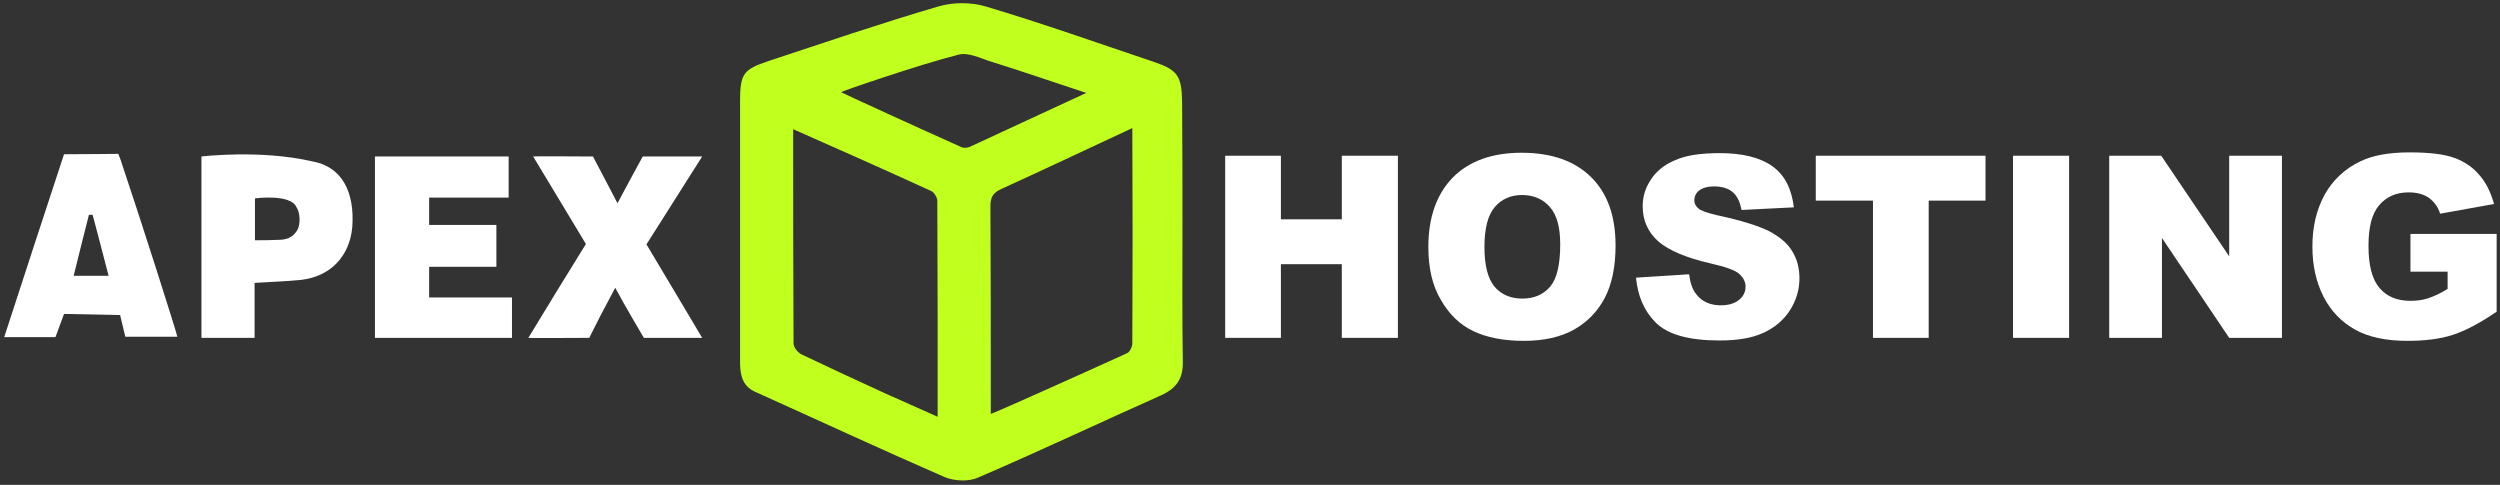 <svg width="330" height="64" viewBox="0 0 330 64" fill="none" xmlns="http://www.w3.org/2000/svg">
<rect x="0" y="0" width="330" height="64" fill="#333333" stroke="none"/>
<path d="M156.084 30.282C156.084 36.107 156.035 41.882 156.133 47.706C156.182 49.928 155.348 51.211 153.338 52.149C145.248 55.752 137.207 59.553 129.068 63.058C127.842 63.601 125.93 63.502 124.655 62.959C116.27 59.306 107.984 55.456 99.649 51.705C97.933 50.915 97.688 49.385 97.688 47.756C97.688 44.004 97.688 40.253 97.688 36.502C97.688 28.801 97.688 21.052 97.688 13.351C97.688 9.748 98.129 9.156 101.414 8.07C108.867 5.602 116.27 3.084 123.821 0.863C125.783 0.271 128.185 0.271 130.146 0.863C137.599 3.084 144.954 5.7 152.308 8.169C155.397 9.205 155.986 9.995 156.035 13.401C156.084 18.929 156.084 24.606 156.084 30.282ZM104.699 17.053C104.699 26.728 104.699 36.057 104.748 45.337C104.748 45.831 105.287 46.522 105.778 46.769C109.504 48.546 113.231 50.273 117.006 52.001C119.212 52.988 121.419 53.975 123.772 55.012C123.772 45.288 123.772 35.86 123.723 26.481C123.723 26.087 123.331 25.445 122.988 25.247C117.055 22.532 111.073 19.867 104.699 17.053ZM149.465 16.905C143.434 19.719 137.795 22.384 132.157 24.951C131.078 25.445 130.735 26.037 130.735 27.222C130.784 35.416 130.784 43.609 130.784 51.803C130.784 52.643 130.784 54.419 130.784 54.419C130.784 54.419 130.735 54.568 130.833 54.617C130.931 54.666 143.042 49.237 148.778 46.62C149.121 46.472 149.465 45.781 149.465 45.337C149.514 36.008 149.514 26.679 149.465 16.905ZM111.024 12.167C111.024 12.216 121.713 17.103 126.91 19.423C127.204 19.571 127.695 19.521 128.038 19.373C132.99 17.103 137.893 14.783 143.385 12.265C138.874 10.785 134.902 9.403 130.931 8.169C129.46 7.724 127.793 6.836 126.469 7.231C121.37 8.514 111.024 12.068 111.024 12.167Z" fill="#C0FF1E"/>
<path d="M67.141 26.087C63.611 26.087 60.179 26.087 56.648 26.087C56.648 27.37 56.648 28.406 56.648 29.69C59.639 29.69 62.532 29.69 65.523 29.69C65.523 31.615 65.523 33.293 65.523 35.218C62.63 35.218 59.737 35.218 56.648 35.218C56.648 36.65 56.648 37.834 56.648 39.266C60.277 39.266 63.856 39.266 67.582 39.266C67.582 41.142 67.582 42.77 67.582 44.597C61.65 44.597 55.668 44.597 49.49 44.597C49.49 36.699 49.49 28.752 49.49 20.657C55.325 20.657 61.159 20.657 67.141 20.657C67.141 22.384 67.141 24.112 67.141 26.087Z" fill="white"/>
<path d="M33.604 37.341C33.604 39.809 33.604 42.129 33.604 44.597C31.201 44.597 28.946 44.597 26.592 44.597C26.592 37.39 26.592 20.657 26.592 20.657C26.592 20.657 34.388 19.719 41.204 21.299C45.175 21.989 46.842 25.395 46.499 29.986C46.156 33.836 43.606 36.502 39.733 36.946C37.82 37.143 35.859 37.193 33.604 37.341ZM33.653 31.714C34.879 31.714 35.565 31.714 36.546 31.664C37.624 31.664 38.556 31.516 39.242 30.381C39.684 29.64 39.635 28.061 39.144 27.37C38.409 25.544 33.653 26.185 33.653 26.185C33.653 26.185 33.653 29.69 33.653 31.714Z" fill="white"/>
<path d="M77.34 32.207C75.084 28.456 72.829 24.704 70.377 20.657C70.328 20.607 78.271 20.657 78.271 20.657C78.271 20.657 80.674 25.198 81.507 26.827C82.341 25.247 84.841 20.657 84.841 20.657H92.686C92.686 20.657 87.783 28.406 85.332 32.257C87.734 36.255 92.686 44.597 92.686 44.597H84.989C84.989 44.597 82.243 39.957 81.213 37.982C80.478 39.364 79.252 41.684 79.252 41.684L77.781 44.597C77.781 44.597 69.691 44.646 69.74 44.597C72.338 40.302 74.839 36.255 77.34 32.207Z" fill="white"/>
<path d="M7.323 44.498C7.323 44.498 2.91 44.498 0.557 44.498C3.204 36.353 5.803 28.406 8.451 20.361C10.559 20.361 15.315 20.311 15.609 20.311C15.609 20.311 16.002 21.249 16.05 21.496C18.551 28.9 23.405 44.153 23.405 44.449C21.15 44.449 16.541 44.449 16.541 44.449L15.854 41.586L8.451 41.438L7.323 44.498ZM12.226 28.357C12.079 28.357 11.932 28.357 11.736 28.357C11.049 31.023 10.412 33.639 9.725 36.403C11.393 36.403 12.815 36.403 14.334 36.403C13.599 33.54 12.912 30.924 12.226 28.357Z" fill="white"/>
<path d="M161.723 20.558H169.077V28.949H177.118V20.558H184.522V44.597H177.118V34.873H169.077V44.597H161.723V20.558Z" fill="white"/>
<path d="M188.543 32.602C188.543 28.703 189.621 25.642 191.779 23.421C193.936 21.249 196.976 20.163 200.85 20.163C204.821 20.163 207.861 21.249 210.018 23.372C212.176 25.494 213.254 28.505 213.254 32.405C213.254 35.218 212.764 37.538 211.833 39.315C210.901 41.092 209.528 42.524 207.763 43.511C205.998 44.498 203.791 44.992 201.144 44.992C198.447 44.992 196.241 44.547 194.475 43.708C192.71 42.869 191.288 41.487 190.21 39.611C189.082 37.736 188.543 35.416 188.543 32.602ZM195.946 32.602C195.946 35.021 196.388 36.748 197.27 37.834C198.153 38.871 199.379 39.414 200.948 39.414C202.517 39.414 203.742 38.871 204.625 37.834C205.507 36.798 205.949 34.922 205.949 32.257C205.949 29.986 205.507 28.357 204.576 27.32C203.693 26.284 202.419 25.741 200.899 25.741C199.428 25.741 198.202 26.284 197.319 27.32C196.388 28.406 195.946 30.183 195.946 32.602Z" fill="white"/>
<path d="M215.951 36.65L222.963 36.205C223.11 37.341 223.404 38.229 223.894 38.822C224.63 39.809 225.757 40.302 227.13 40.302C228.16 40.302 228.993 40.056 229.582 39.562C230.17 39.068 230.415 38.476 230.415 37.834C230.415 37.193 230.121 36.65 229.582 36.156C229.043 35.663 227.768 35.218 225.806 34.774C222.57 34.034 220.266 33.046 218.893 31.862C217.52 30.628 216.834 29.098 216.834 27.222C216.834 25.988 217.177 24.803 217.912 23.717C218.599 22.631 219.678 21.743 221.099 21.15C222.521 20.509 224.483 20.212 226.983 20.212C230.023 20.212 232.377 20.805 233.946 21.94C235.564 23.076 236.495 24.902 236.789 27.37L229.876 27.715C229.68 26.629 229.288 25.84 228.699 25.346C228.111 24.852 227.277 24.606 226.248 24.606C225.414 24.606 224.728 24.803 224.286 25.149C223.845 25.494 223.649 25.938 223.649 26.481C223.649 26.876 223.845 27.222 224.188 27.518C224.532 27.814 225.365 28.11 226.64 28.406C229.876 29.098 232.181 29.838 233.553 30.529C234.926 31.269 235.956 32.108 236.593 33.194C237.231 34.231 237.525 35.416 237.525 36.748C237.525 38.279 237.084 39.71 236.25 40.993C235.417 42.277 234.24 43.264 232.72 43.955C231.2 44.646 229.288 44.942 226.983 44.942C222.914 44.942 220.119 44.153 218.55 42.573C216.981 40.993 216.196 39.068 215.951 36.65Z" fill="white"/>
<path d="M239.682 20.558H262.09V26.481H254.588V44.597H247.233V26.481H239.682V20.558Z" fill="white"/>
<path d="M265.718 20.558H273.122V44.597H265.718V20.558Z" fill="white"/>
<path d="M278.417 20.558H285.281L294.254 33.836V20.558H301.217V44.597H294.254L285.379 31.417V44.597H278.417V20.558Z" fill="white"/>
<path d="M318.181 35.909V30.875H329.557V41.142C327.399 42.622 325.438 43.659 323.771 44.202C322.104 44.745 320.094 44.992 317.789 44.992C314.945 44.992 312.641 44.498 310.876 43.511C309.111 42.524 307.689 41.092 306.708 39.167C305.727 37.242 305.237 35.021 305.237 32.553C305.237 29.937 305.776 27.666 306.855 25.692C307.934 23.767 309.503 22.286 311.562 21.299C313.18 20.509 315.338 20.114 318.083 20.114C320.731 20.114 322.692 20.361 324.016 20.854C325.34 21.348 326.419 22.088 327.252 23.076C328.135 24.063 328.772 25.346 329.213 26.926L322.104 28.209C321.81 27.32 321.319 26.629 320.633 26.136C319.947 25.642 319.064 25.395 317.936 25.395C316.318 25.395 315.043 25.938 314.063 27.074C313.082 28.209 312.641 29.986 312.641 32.454C312.641 35.07 313.131 36.897 314.112 38.032C315.092 39.167 316.416 39.71 318.181 39.71C319.015 39.71 319.799 39.611 320.535 39.364C321.27 39.118 322.153 38.723 323.085 38.13V35.86H318.181V35.909Z" fill="white"/>
</svg>
